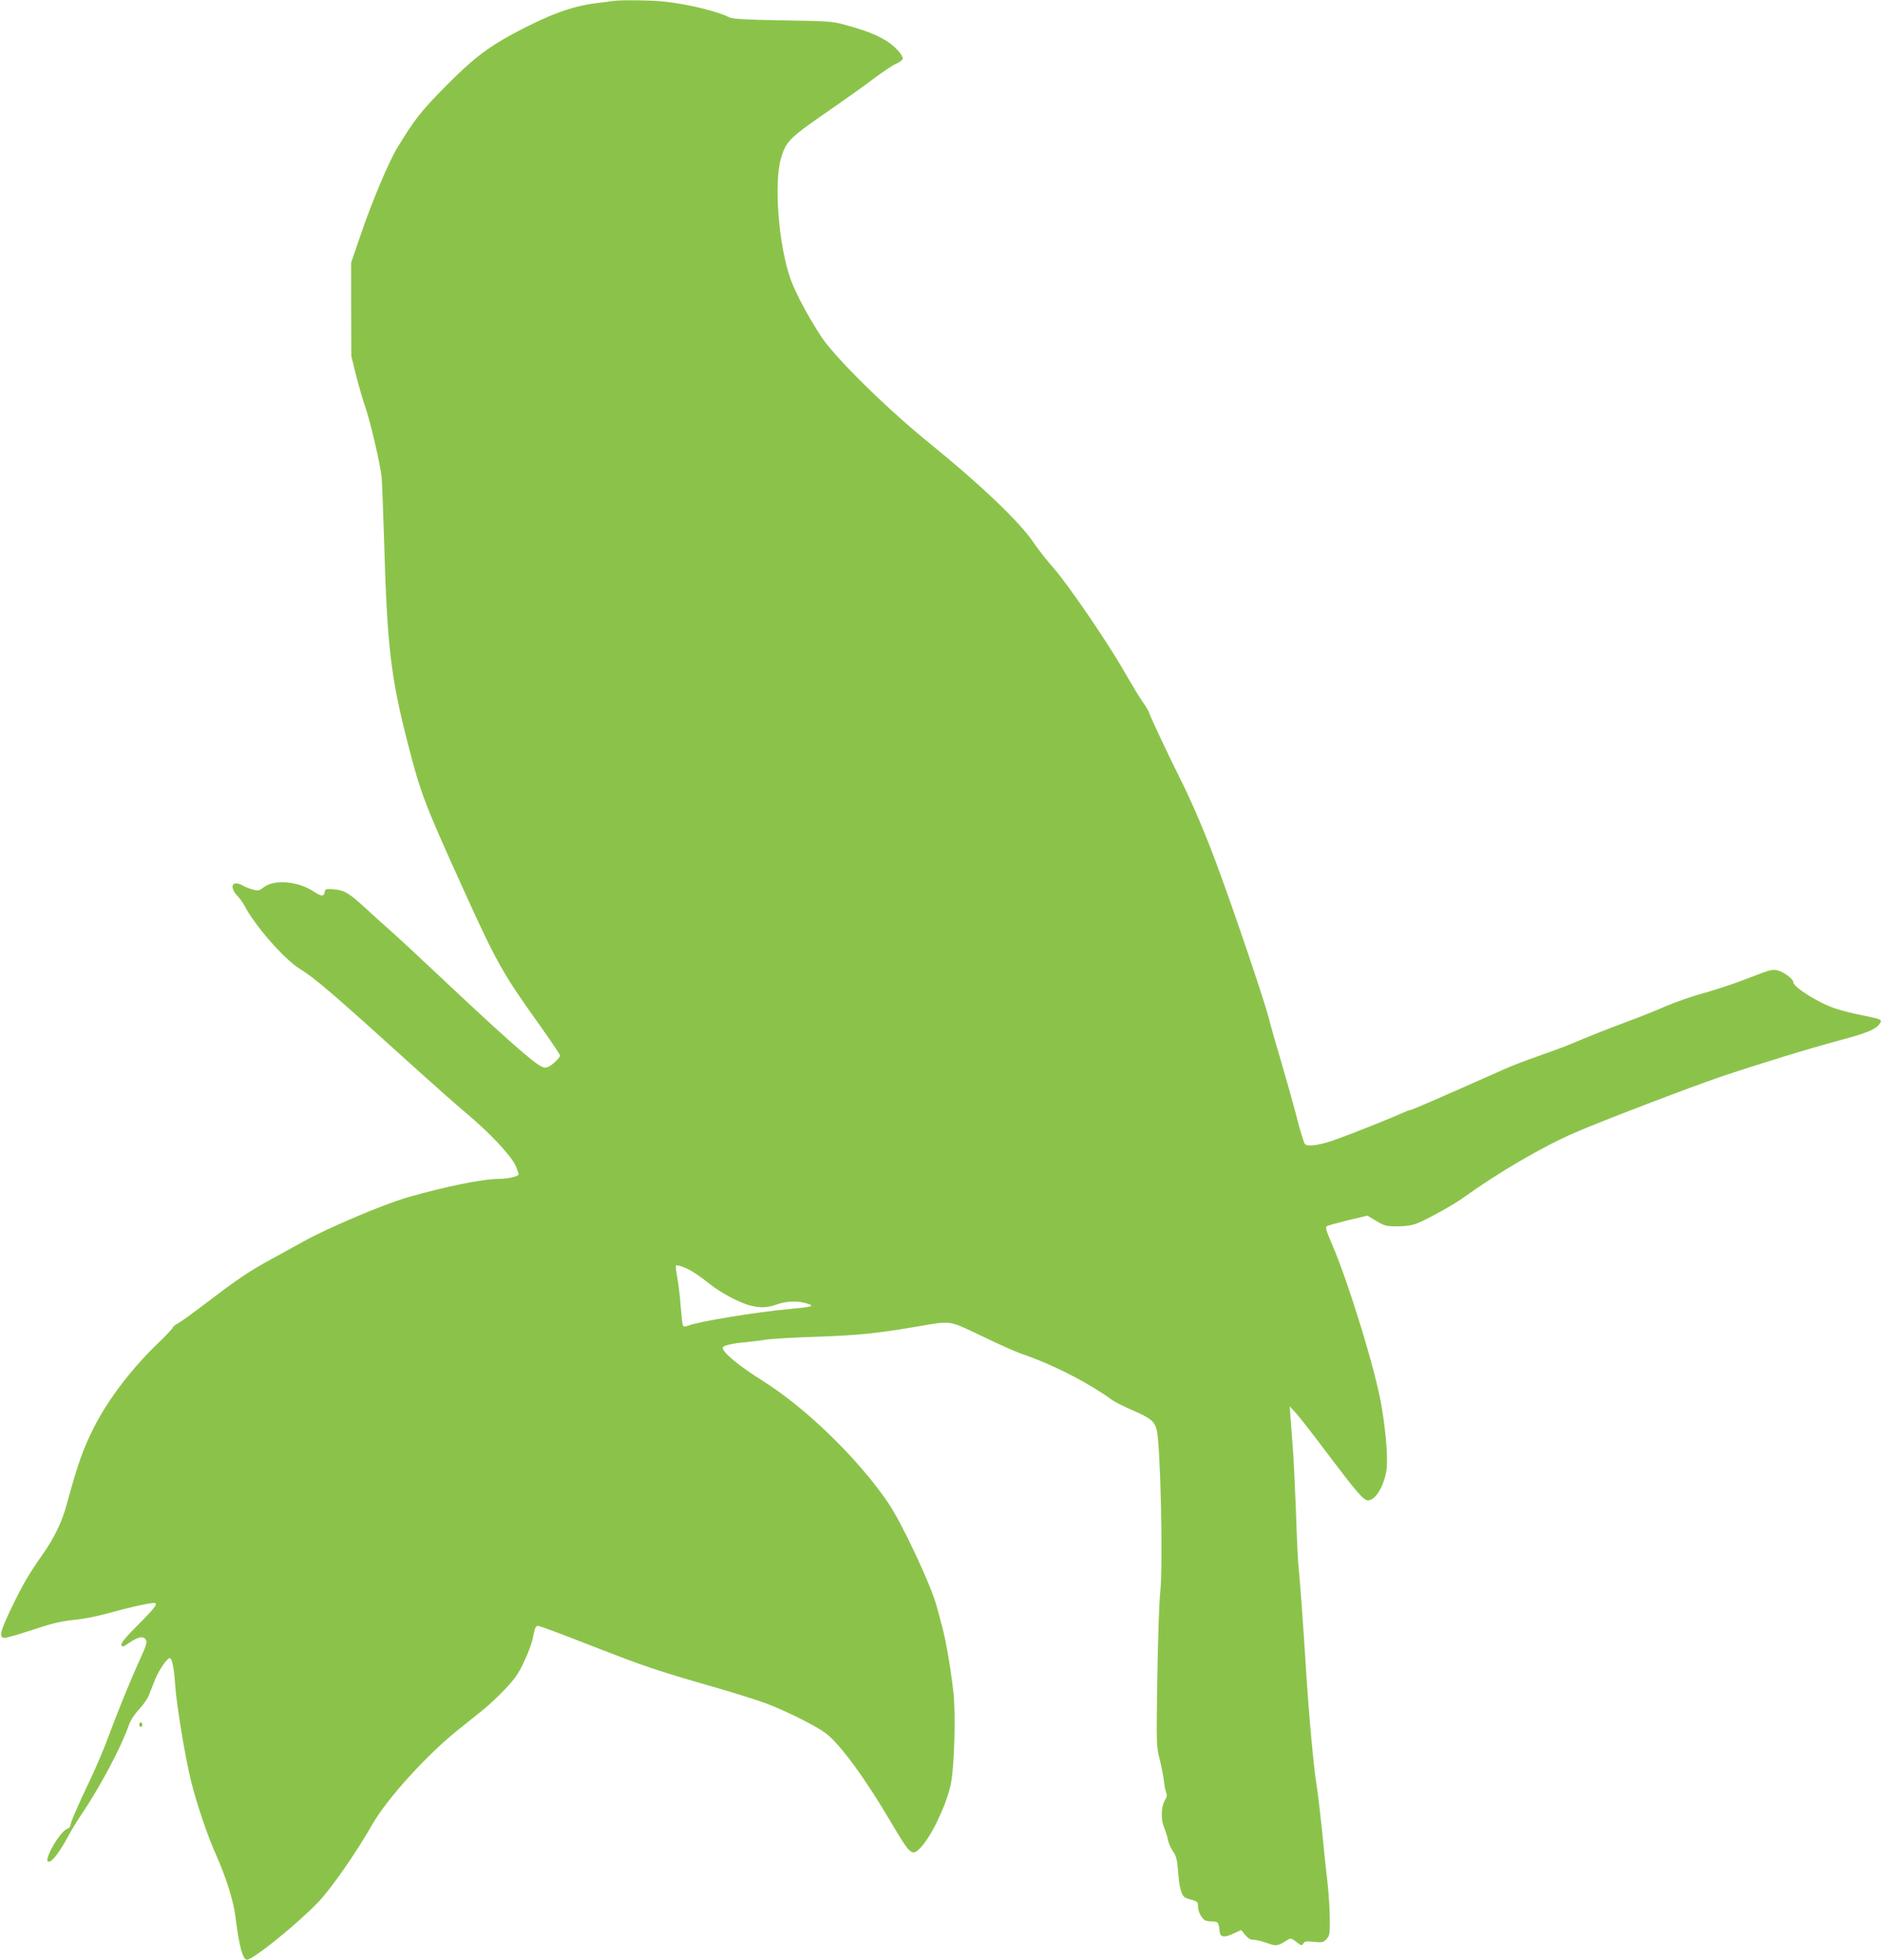 <?xml version="1.0" standalone="no"?>
<!DOCTYPE svg PUBLIC "-//W3C//DTD SVG 20010904//EN"
 "http://www.w3.org/TR/2001/REC-SVG-20010904/DTD/svg10.dtd">
<svg version="1.0" xmlns="http://www.w3.org/2000/svg"
 width="1230pt" height="1280pt" viewBox="0 0 1230 1280"
 preserveAspectRatio="xMidYMid meet">
<g transform="translate(0,1280) scale(0.1,-0.1)"
fill="#8bc34a" stroke="none">
<path d="M4010 12794 c-14 -2 -65 -9 -115 -15 -159 -20 -306 -74 -540 -199
-176 -95 -272 -170 -456 -357 -149 -152 -190 -204 -303 -389 -54 -88 -167
-356 -238 -566 l-63 -183 0 -305 1 -305 31 -126 c18 -70 45 -165 62 -212 32
-92 96 -368 105 -452 3 -27 10 -210 16 -405 20 -700 43 -899 155 -1335 84
-327 112 -399 355 -935 223 -492 262 -563 498 -893 78 -110 142 -204 142 -211
0 -14 -45 -59 -76 -74 -15 -8 -28 -7 -49 4 -60 31 -263 212 -670 595 -126 119
-272 254 -324 300 -52 46 -131 117 -175 158 -91 82 -120 98 -191 103 -45 3
-50 1 -53 -19 -4 -29 -22 -29 -67 1 -103 70 -260 85 -331 31 -32 -24 -36 -25
-76 -14 -24 7 -52 19 -63 26 -11 7 -30 13 -42 13 -34 0 -30 -41 8 -81 17 -18
37 -46 46 -63 67 -130 260 -351 361 -413 101 -62 204 -150 782 -673 102 -92
244 -218 317 -279 152 -128 285 -272 314 -337 10 -25 19 -50 19 -54 0 -14 -70
-30 -131 -30 -103 0 -363 -53 -596 -121 -159 -46 -519 -199 -678 -287 -44 -24
-134 -74 -200 -110 -150 -81 -228 -133 -430 -287 -88 -67 -175 -130 -192 -139
-18 -9 -33 -21 -33 -26 0 -5 -45 -54 -101 -107 -176 -170 -330 -374 -421 -558
-66 -132 -100 -228 -173 -495 -31 -114 -81 -216 -161 -330 -84 -119 -124 -187
-199 -342 -72 -149 -83 -191 -49 -196 11 -2 95 22 185 52 132 44 187 57 275
66 65 6 157 25 229 45 111 32 257 65 291 65 31 0 9 -29 -102 -141 -85 -85
-115 -122 -111 -134 6 -14 13 -12 50 14 56 38 90 47 106 27 16 -19 11 -36 -44
-156 -51 -112 -139 -327 -201 -495 -24 -66 -73 -181 -109 -257 -91 -192 -135
-294 -135 -311 0 -9 -9 -18 -20 -22 -49 -16 -162 -215 -122 -215 25 0 73 64
138 185 15 28 44 75 64 105 132 194 268 449 321 599 12 34 37 73 67 105 26 28
55 69 64 91 9 22 28 70 42 106 26 63 78 139 96 139 14 0 28 -67 35 -175 8
-126 65 -472 104 -630 36 -144 108 -358 162 -477 66 -148 116 -306 128 -408
24 -190 47 -280 75 -280 40 0 328 232 466 376 85 89 246 320 355 510 94 165
354 451 555 612 52 42 125 100 161 129 37 29 103 91 147 137 64 67 90 103 125
178 25 51 50 118 57 148 18 86 20 90 39 90 9 0 165 -58 346 -129 349 -136 416
-159 805 -271 135 -39 288 -87 340 -107 132 -50 323 -146 386 -193 93 -70 258
-294 426 -580 132 -223 139 -229 201 -161 71 79 167 284 192 412 23 113 32
460 16 599 -17 148 -48 332 -72 420 -11 41 -27 100 -35 131 -34 135 -227 548
-321 686 -196 287 -536 617 -818 794 -165 103 -274 196 -260 220 9 13 70 26
155 33 41 4 98 11 125 16 28 5 178 14 335 19 281 10 395 22 680 71 187 33 189
33 358 -48 201 -96 253 -119 352 -154 173 -62 400 -180 538 -282 18 -13 78
-43 133 -67 115 -49 143 -71 158 -125 26 -90 43 -892 24 -1064 -7 -58 -15
-307 -19 -555 -7 -433 -6 -453 14 -530 11 -44 24 -107 28 -140 3 -33 11 -71
16 -84 6 -17 4 -30 -7 -47 -26 -41 -30 -124 -7 -179 11 -28 23 -66 26 -85 4
-19 18 -51 32 -72 22 -32 28 -54 34 -135 7 -98 21 -151 43 -165 7 -5 29 -13
50 -18 33 -10 37 -14 37 -43 0 -31 21 -73 44 -89 6 -4 28 -8 48 -8 39 0 43 -5
50 -70 4 -34 31 -37 90 -9 l50 23 26 -32 c19 -23 35 -32 56 -32 16 0 55 -9 87
-21 61 -22 69 -21 135 21 19 12 25 10 57 -14 32 -25 36 -26 45 -10 8 14 19 16
69 11 55 -6 62 -4 82 17 21 22 23 34 22 133 0 60 -7 168 -15 239 -9 71 -24
219 -35 330 -11 110 -27 243 -35 295 -21 128 -52 473 -71 774 -16 264 -42 609
-50 685 -3 25 -10 176 -15 335 -6 160 -15 344 -20 410 -5 66 -12 156 -15 200
l-6 80 41 -45 c23 -25 119 -148 214 -275 179 -237 228 -295 256 -295 47 0 101
84 120 188 13 72 0 246 -31 429 -38 230 -218 814 -325 1060 -36 83 -43 108
-32 114 7 5 70 22 139 39 l126 30 58 -35 c54 -32 65 -35 137 -35 53 0 94 6
128 19 59 22 236 120 295 162 239 172 527 340 740 432 173 75 749 295 945 362
262 88 581 186 798 244 164 44 222 68 246 103 20 29 17 30 -115 57 -58 11
-137 31 -175 44 -112 38 -274 140 -274 172 0 20 -56 63 -99 76 -35 10 -48 7
-192 -49 -84 -33 -215 -77 -289 -97 -74 -20 -187 -59 -250 -86 -63 -28 -176
-73 -250 -100 -74 -28 -182 -69 -240 -93 -58 -24 -130 -53 -160 -66 -30 -12
-118 -44 -195 -71 -77 -27 -171 -63 -210 -81 -464 -206 -608 -268 -617 -268
-6 0 -29 -9 -52 -19 -61 -29 -306 -127 -428 -171 -109 -40 -190 -52 -209 -33
-7 7 -31 85 -54 175 -23 90 -70 255 -103 368 -34 113 -70 241 -81 285 -27 106
-217 669 -330 975 -82 224 -171 432 -256 600 -63 125 -195 406 -195 415 0 5
-17 34 -38 65 -22 30 -76 120 -122 200 -109 192 -375 580 -467 683 -40 45 -99
120 -130 166 -90 133 -345 376 -678 646 -276 223 -618 560 -707 695 -85 130
-165 279 -199 371 -80 219 -113 633 -64 798 34 112 52 129 345 331 91 63 210
148 265 190 55 41 119 84 143 94 23 11 42 25 42 33 0 26 -54 84 -110 118 -64
39 -129 64 -260 101 -91 25 -108 26 -415 31 -245 4 -326 9 -347 19 -78 40
-275 88 -430 104 -89 9 -275 11 -328 4z m513 -8298 c23 -13 74 -49 112 -80 76
-61 205 -129 276 -145 65 -15 103 -13 166 9 64 23 139 25 198 6 53 -17 37 -22
-115 -36 -220 -20 -587 -80 -664 -109 -17 -7 -27 -7 -32 1 -4 6 -10 61 -15
122 -4 61 -14 146 -22 188 -8 43 -12 80 -10 82 8 7 63 -12 106 -38z"/>
<path d="M910 1535 c0 -8 5 -15 10 -15 6 0 10 7 10 15 0 8 -4 15 -10 15 -5 0
-10 -7 -10 -15z"/>
</g>
</svg>
